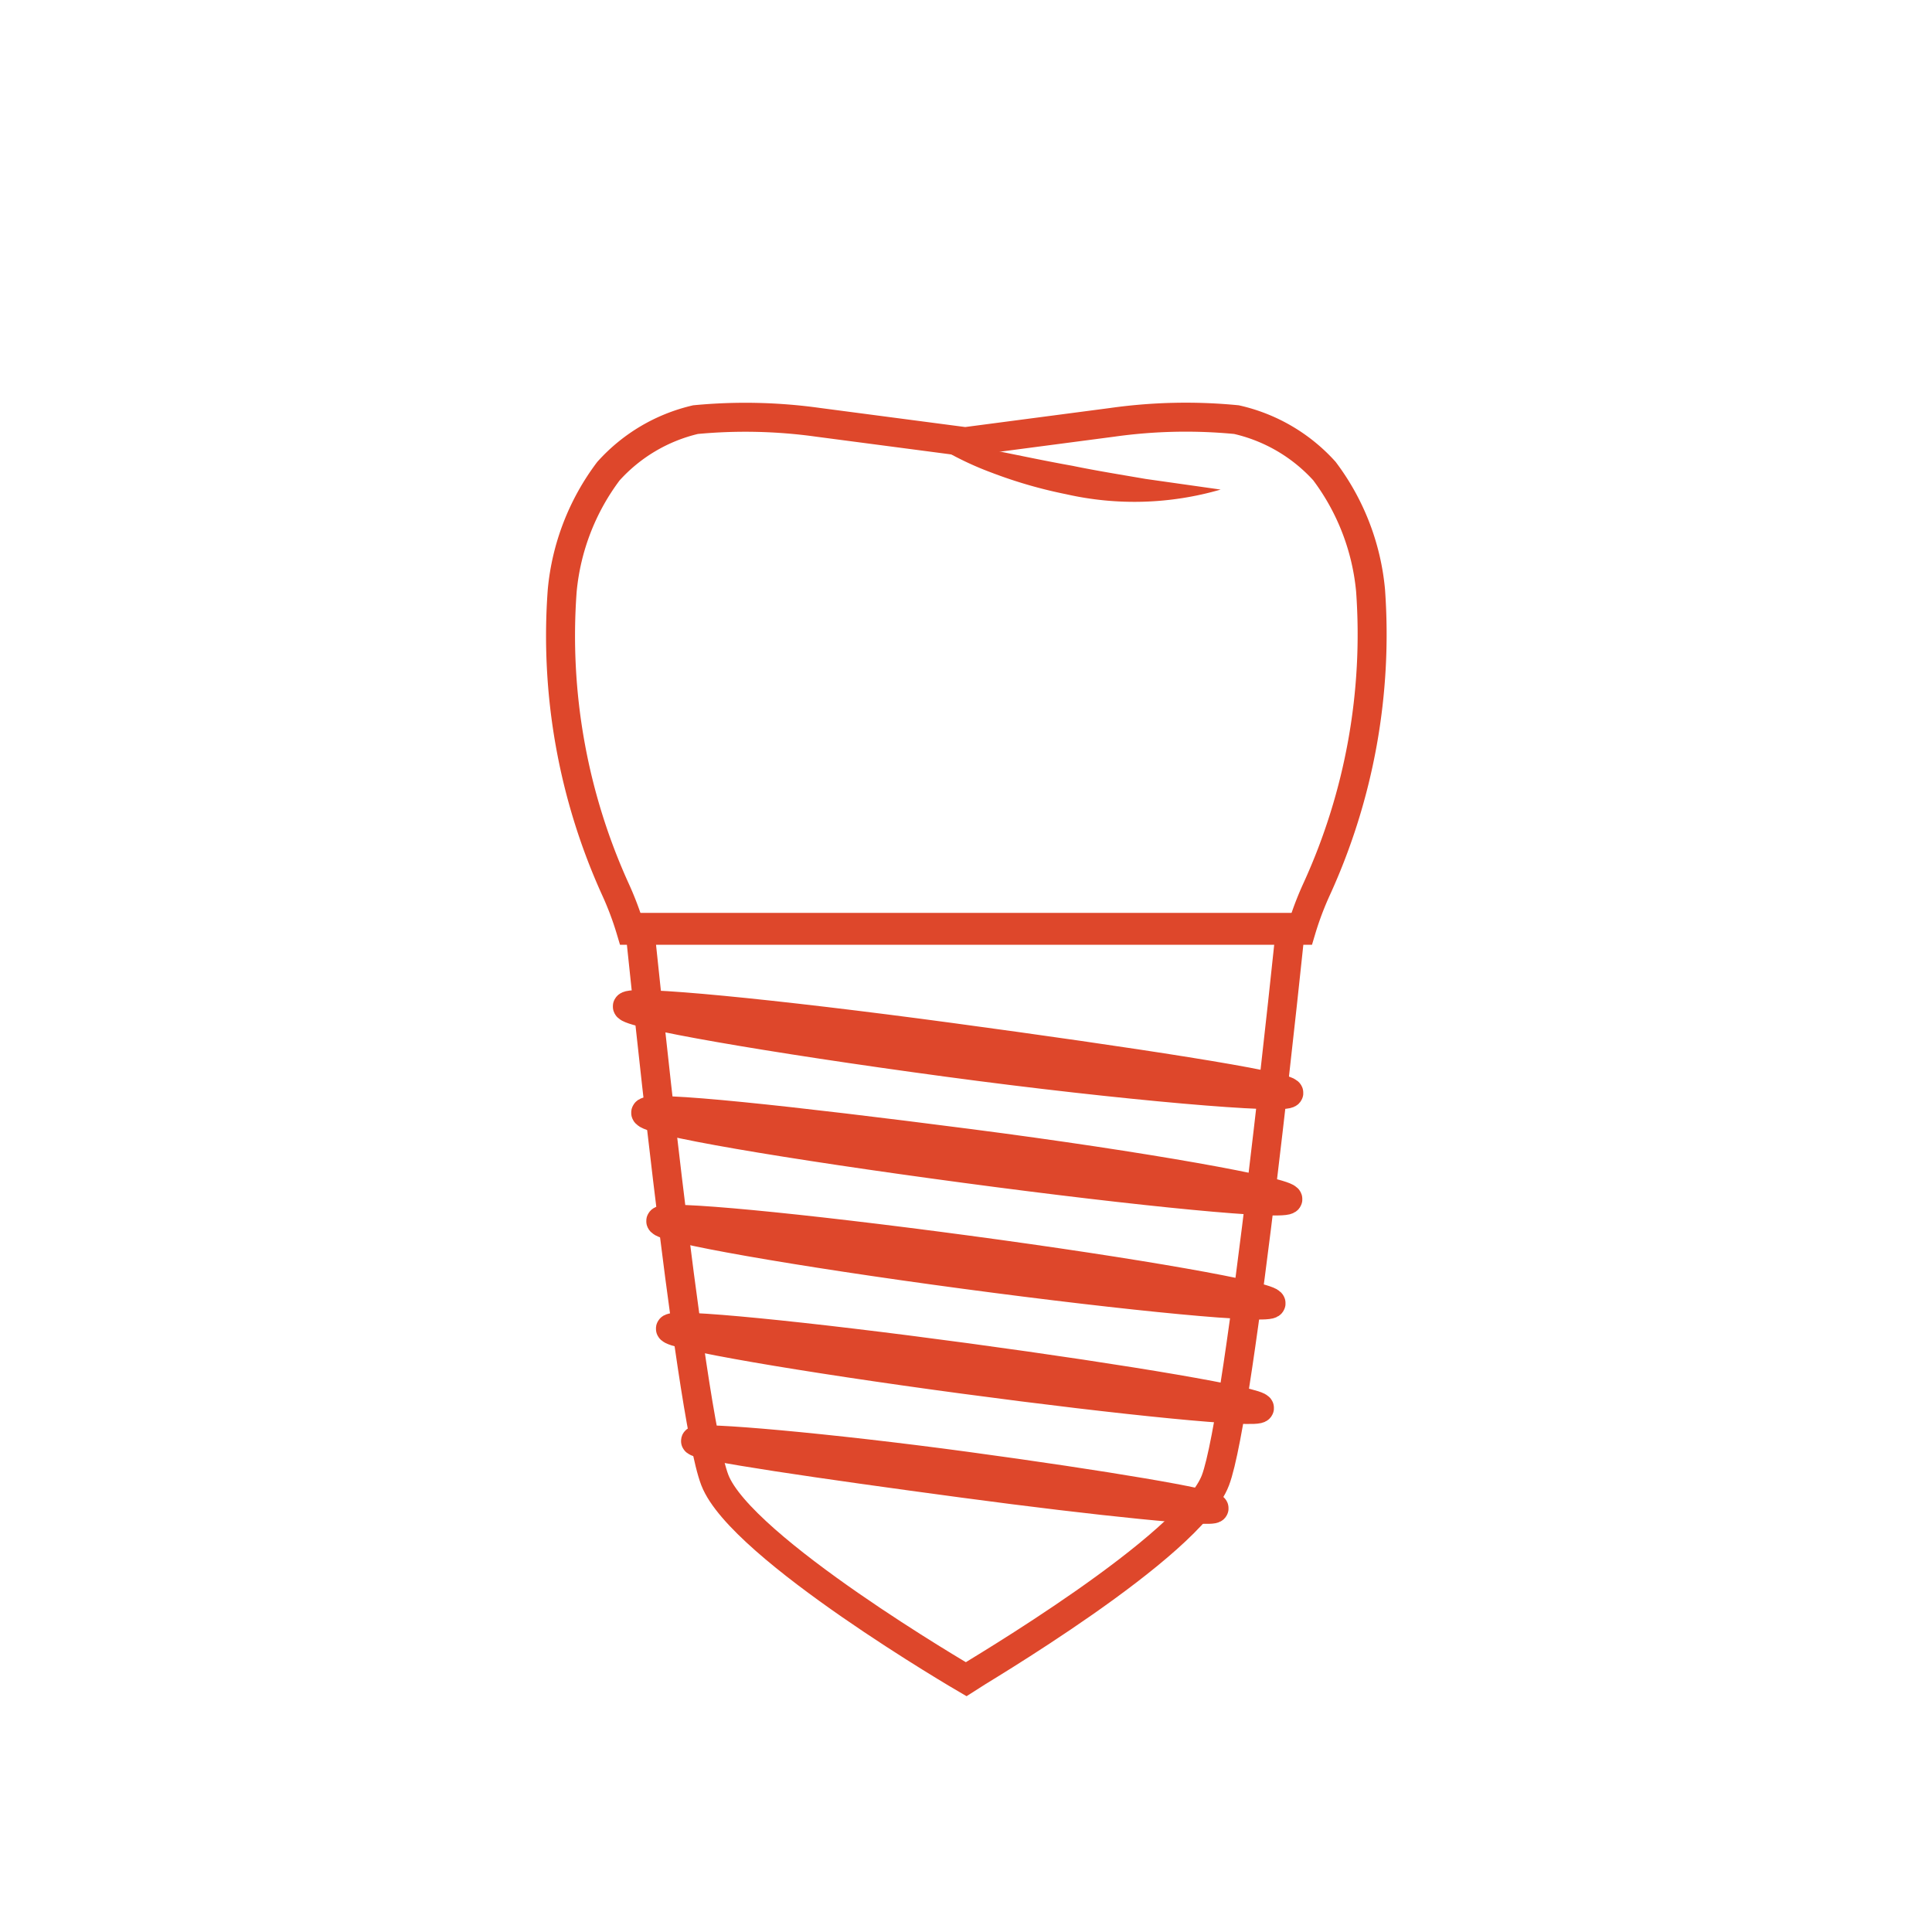 <svg xmlns="http://www.w3.org/2000/svg" id="&#x5716;&#x5C64;_1" data-name="&#x5716;&#x5C64; 1" viewBox="0 0 100 100"><title>denture-implants</title><path d="M50,48h-.06L33.11,48S35.64,73.09,37,76.61s13,10.3,13,10.3H50c.4-.27,11.6-6.84,12.91-10.29S66.8,48,66.8,48Z" style="fill:none;stroke:#de472b;stroke-miterlimit:10;stroke-width:1.5px"></path><path d="M50,86.91h0Z" style="fill:none;stroke:#de472b;stroke-miterlimit:10;stroke-width:1.5px"></path><path d="M68.16,46a31.72,31.72,0,0,0,2.78-15.44,12.14,12.14,0,0,0-2.39-6.18A8.73,8.73,0,0,0,64,21.72a27.26,27.26,0,0,0-6.43.14l-7.61,1-7.61-1A27.26,27.26,0,0,0,36,21.72a8.73,8.73,0,0,0-4.51,2.67,12.14,12.14,0,0,0-2.39,6.18A31.72,31.72,0,0,0,31.84,46a16.3,16.3,0,0,1,.81,2.15h34.7A16.3,16.3,0,0,1,68.16,46Z" style="fill:none;stroke:#de472b;stroke-miterlimit:10;stroke-width:1.5px"></path><path d="M66.71,56.57c0,.36-8.53-.35-17.71-1.59s-16.58-2.53-16.53-2.89,7.53.36,16.71,1.6S66.76,56.21,66.71,56.57Z" style="fill:none;stroke:#de472b;stroke-miterlimit:10;stroke-width:1.5px"></path><path d="M66.66,62.07c0,.36-7.52-.36-16.7-1.59S33.37,58,33.42,57.59,41,58,50.13,59.18,66.71,61.71,66.66,62.07Z" style="fill:none;stroke:#de472b;stroke-miterlimit:10;stroke-width:1.5px"></path><path d="M65.79,67.46c0,.34-7.15-.33-15.88-1.5S34.15,63.55,34.2,63.2s7.16.33,15.88,1.5S65.84,67.11,65.79,67.46Z" style="fill:none;stroke:#de472b;stroke-miterlimit:10;stroke-width:1.5px"></path><path d="M65.19,72.88c0,.31-6.9-.36-15.32-1.49S34.66,69.08,34.7,68.77s6.9.36,15.32,1.5S65.24,72.57,65.19,72.88Z" style="fill:none;stroke:#de472b;stroke-miterlimit:10;stroke-width:1.5px"></path><path d="M62.84,78.07c0,.24-5.85-.34-13-1.3S35.93,74.83,36,74.58s6.85.34,14,1.31S62.87,77.83,62.84,78.07Z" style="fill:none;stroke:#de472b;stroke-miterlimit:10;stroke-width:1.5px"></path><path d="M47.82,22.66c2.65.39,5.16,1,7.69,1.45,1.26.26,2.52.46,3.79.68l3.88.55a16,16,0,0,1-8,.24,24.12,24.12,0,0,1-3.84-1.11A16.35,16.35,0,0,1,47.82,22.66Z" style="fill:#de472b"></path></svg>